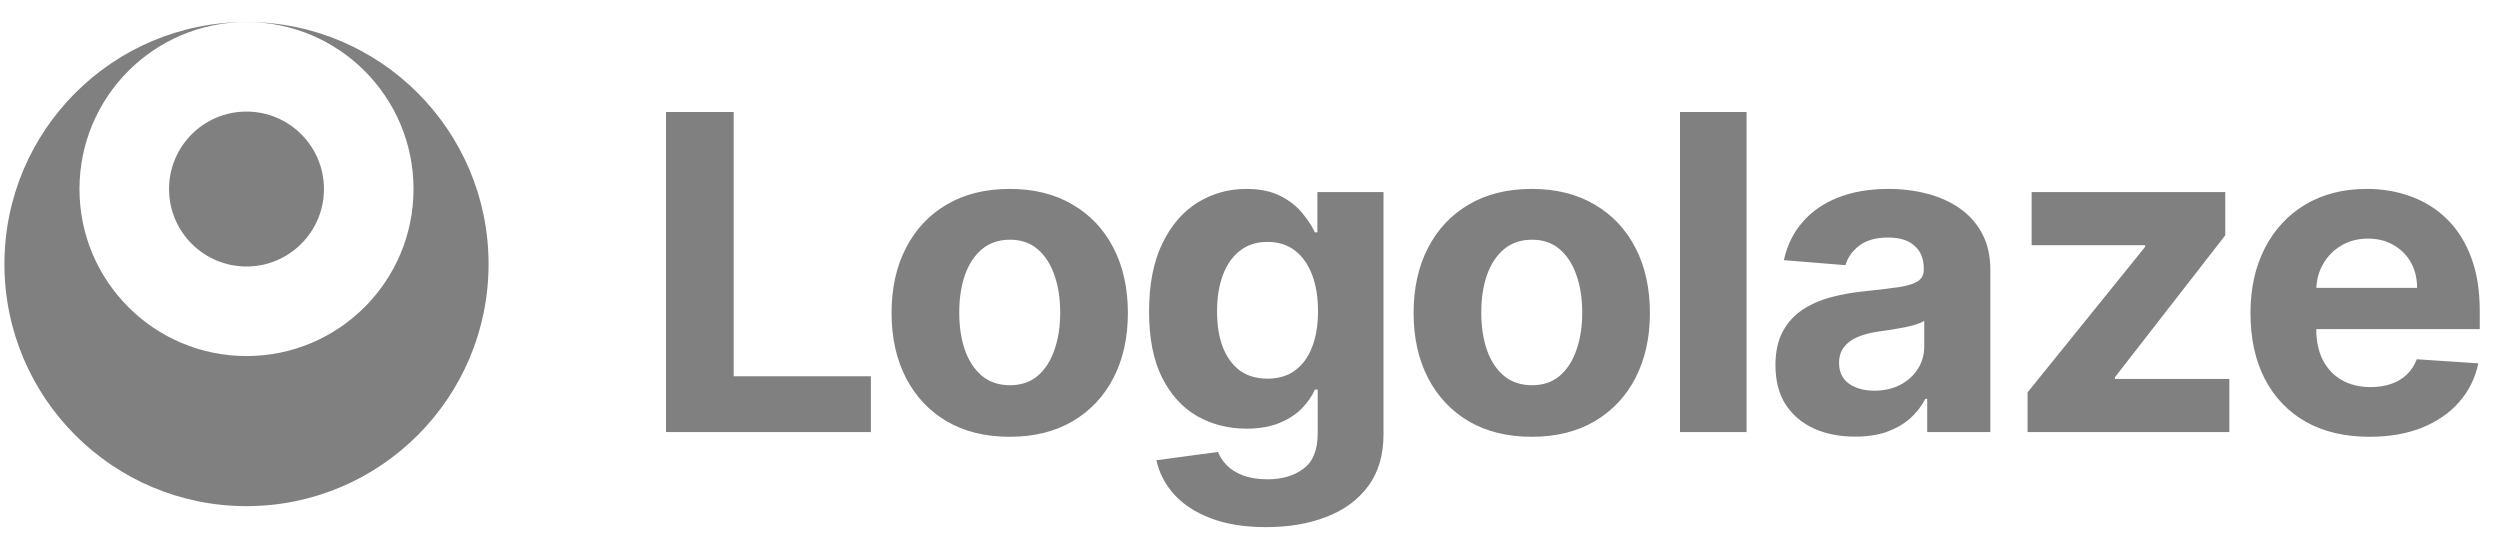 <?xml version="1.0" encoding="UTF-8"?> <svg xmlns="http://www.w3.org/2000/svg" width="162" height="35" viewBox="0 0 162 35" fill="none"><path fill-rule="evenodd" clip-rule="evenodd" d="M15.973 1.426C24.636 1.426 31.659 8.449 31.659 17.112C31.659 25.775 24.636 32.798 15.973 32.798C7.31 32.798 0.287 25.775 0.287 17.112C0.287 8.449 7.31 1.426 15.973 1.426ZM15.973 1.426C21.951 1.426 26.796 6.272 26.796 12.249C26.796 18.227 21.951 23.072 15.973 23.072C9.995 23.072 5.15 18.227 5.15 12.249C5.15 6.272 9.995 1.426 15.973 1.426ZM20.992 12.249C20.992 9.477 18.745 7.23 15.973 7.23C13.201 7.23 10.954 9.477 10.954 12.249C10.954 15.021 13.201 17.269 15.973 17.269C18.745 17.269 20.992 15.021 20.992 12.249Z" fill="#808080"></path><path d="M43.156 28V7.258H47.542V24.384H56.434V28H43.156ZM65.43 28.304C63.857 28.304 62.496 27.97 61.349 27.301C60.207 26.626 59.326 25.688 58.705 24.486C58.084 23.277 57.773 21.876 57.773 20.283C57.773 18.676 58.084 17.271 58.705 16.07C59.326 14.861 60.207 13.922 61.349 13.254C62.496 12.579 63.857 12.241 65.43 12.241C67.003 12.241 68.36 12.579 69.501 13.254C70.649 13.922 71.534 14.861 72.155 16.07C72.776 17.271 73.087 18.676 73.087 20.283C73.087 21.876 72.776 23.277 72.155 24.486C71.534 25.688 70.649 26.626 69.501 27.301C68.36 27.97 67.003 28.304 65.43 28.304ZM65.45 24.962C66.166 24.962 66.763 24.759 67.243 24.354C67.722 23.942 68.084 23.382 68.327 22.673C68.576 21.964 68.701 21.157 68.701 20.252C68.701 19.348 68.576 18.541 68.327 17.832C68.084 17.123 67.722 16.562 67.243 16.151C66.763 15.739 66.166 15.533 65.45 15.533C64.728 15.533 64.12 15.739 63.627 16.151C63.141 16.562 62.773 17.123 62.523 17.832C62.28 18.541 62.159 19.348 62.159 20.252C62.159 21.157 62.28 21.964 62.523 22.673C62.773 23.382 63.141 23.942 63.627 24.354C64.12 24.759 64.728 24.962 65.45 24.962ZM82.045 34.158C80.647 34.158 79.449 33.965 78.45 33.58C77.457 33.202 76.667 32.686 76.08 32.031C75.492 31.376 75.111 30.64 74.935 29.823L78.925 29.286C79.047 29.597 79.24 29.887 79.503 30.157C79.766 30.427 80.114 30.643 80.546 30.805C80.985 30.974 81.518 31.059 82.146 31.059C83.085 31.059 83.858 30.829 84.465 30.37C85.08 29.918 85.387 29.158 85.387 28.091V25.245H85.205C85.016 25.677 84.732 26.086 84.354 26.471C83.976 26.856 83.49 27.169 82.896 27.413C82.301 27.656 81.593 27.777 80.769 27.777C79.601 27.777 78.537 27.507 77.579 26.967C76.626 26.42 75.867 25.586 75.3 24.465C74.739 23.338 74.459 21.913 74.459 20.192C74.459 18.429 74.746 16.957 75.32 15.776C75.894 14.594 76.657 13.71 77.609 13.122C78.568 12.535 79.618 12.241 80.759 12.241C81.63 12.241 82.359 12.39 82.946 12.687C83.534 12.977 84.006 13.342 84.364 13.781C84.729 14.213 85.009 14.638 85.205 15.057H85.367V12.444H89.651V28.152C89.651 29.475 89.327 30.583 88.679 31.474C88.03 32.365 87.132 33.033 85.985 33.479C84.844 33.931 83.53 34.158 82.045 34.158ZM82.136 24.536C82.831 24.536 83.419 24.364 83.898 24.02C84.384 23.669 84.756 23.169 85.012 22.521C85.276 21.866 85.407 21.083 85.407 20.171C85.407 19.26 85.279 18.47 85.022 17.801C84.766 17.126 84.394 16.603 83.908 16.232C83.422 15.86 82.831 15.675 82.136 15.675C81.427 15.675 80.829 15.867 80.343 16.252C79.857 16.63 79.489 17.157 79.24 17.832C78.99 18.507 78.865 19.287 78.865 20.171C78.865 21.069 78.99 21.846 79.24 22.501C79.496 23.149 79.864 23.652 80.343 24.01C80.829 24.361 81.427 24.536 82.136 24.536ZM99.257 28.304C97.684 28.304 96.323 27.97 95.176 27.301C94.035 26.626 93.153 25.688 92.532 24.486C91.911 23.277 91.601 21.876 91.601 20.283C91.601 18.676 91.911 17.271 92.532 16.07C93.153 14.861 94.035 13.922 95.176 13.254C96.323 12.579 97.684 12.241 99.257 12.241C100.83 12.241 102.188 12.579 103.329 13.254C104.476 13.922 105.361 14.861 105.982 16.07C106.603 17.271 106.914 18.676 106.914 20.283C106.914 21.876 106.603 23.277 105.982 24.486C105.361 25.688 104.476 26.626 103.329 27.301C102.188 27.97 100.83 28.304 99.257 28.304ZM99.278 24.962C99.993 24.962 100.591 24.759 101.07 24.354C101.549 23.942 101.911 23.382 102.154 22.673C102.404 21.964 102.529 21.157 102.529 20.252C102.529 19.348 102.404 18.541 102.154 17.832C101.911 17.123 101.549 16.562 101.07 16.151C100.591 15.739 99.993 15.533 99.278 15.533C98.555 15.533 97.947 15.739 97.454 16.151C96.968 16.562 96.6 17.123 96.351 17.832C96.108 18.541 95.986 19.348 95.986 20.252C95.986 21.157 96.108 21.964 96.351 22.673C96.6 23.382 96.968 23.942 97.454 24.354C97.947 24.759 98.555 24.962 99.278 24.962ZM113.178 7.258V28H108.864V7.258H113.178ZM120.215 28.294C119.222 28.294 118.338 28.122 117.561 27.777C116.785 27.426 116.17 26.91 115.718 26.228C115.272 25.539 115.049 24.681 115.049 23.655C115.049 22.791 115.208 22.065 115.525 21.478C115.843 20.89 116.275 20.418 116.822 20.06C117.369 19.702 117.99 19.432 118.685 19.25C119.387 19.067 120.123 18.939 120.893 18.865C121.798 18.77 122.527 18.682 123.081 18.601C123.634 18.514 124.036 18.385 124.286 18.217C124.536 18.048 124.661 17.798 124.661 17.467V17.406C124.661 16.765 124.458 16.269 124.053 15.918C123.655 15.566 123.087 15.391 122.352 15.391C121.575 15.391 120.957 15.563 120.498 15.907C120.039 16.245 119.735 16.67 119.587 17.183L115.596 16.859C115.799 15.914 116.197 15.097 116.791 14.409C117.386 13.713 118.152 13.18 119.09 12.808C120.036 12.43 121.129 12.241 122.372 12.241C123.236 12.241 124.063 12.342 124.853 12.545C125.65 12.748 126.355 13.062 126.97 13.487C127.591 13.912 128.08 14.459 128.438 15.128C128.796 15.789 128.975 16.583 128.975 17.508V28H124.883V25.843H124.762C124.512 26.329 124.178 26.758 123.759 27.129C123.341 27.494 122.838 27.781 122.25 27.99C121.663 28.192 120.984 28.294 120.215 28.294ZM121.45 25.316C122.085 25.316 122.645 25.191 123.131 24.941C123.618 24.685 123.999 24.34 124.276 23.908C124.553 23.476 124.691 22.987 124.691 22.44V20.789C124.556 20.877 124.37 20.958 124.134 21.032C123.904 21.1 123.645 21.164 123.354 21.224C123.064 21.279 122.774 21.329 122.483 21.376C122.193 21.417 121.93 21.454 121.693 21.488C121.187 21.562 120.745 21.68 120.366 21.842C119.988 22.004 119.695 22.224 119.485 22.501C119.276 22.771 119.171 23.108 119.171 23.513C119.171 24.101 119.384 24.55 119.809 24.86C120.242 25.164 120.788 25.316 121.45 25.316ZM131.386 28V25.427L139.002 15.999V15.887H131.649V12.444H144.197V15.249L137.047 24.445V24.557H144.461V28H131.386ZM153.548 28.304C151.948 28.304 150.57 27.98 149.416 27.332C148.268 26.677 147.384 25.752 146.762 24.557C146.141 23.355 145.831 21.933 145.831 20.293C145.831 18.693 146.141 17.288 146.762 16.08C147.384 14.871 148.258 13.929 149.386 13.254C150.52 12.579 151.85 12.241 153.376 12.241C154.402 12.241 155.358 12.407 156.242 12.737C157.133 13.062 157.91 13.551 158.571 14.206C159.24 14.861 159.76 15.685 160.131 16.677C160.502 17.663 160.688 18.817 160.688 20.141V21.326H147.552V18.652H156.627C156.627 18.031 156.492 17.481 156.222 17.001C155.952 16.522 155.577 16.147 155.098 15.877C154.625 15.6 154.075 15.462 153.447 15.462C152.792 15.462 152.211 15.614 151.705 15.918C151.205 16.215 150.814 16.616 150.53 17.123C150.246 17.622 150.101 18.179 150.094 18.794V21.336C150.094 22.106 150.236 22.771 150.52 23.331C150.81 23.892 151.219 24.324 151.745 24.627C152.272 24.931 152.897 25.083 153.619 25.083C154.098 25.083 154.537 25.016 154.936 24.881C155.334 24.746 155.675 24.543 155.958 24.273C156.242 24.003 156.458 23.672 156.607 23.28L160.597 23.544C160.394 24.503 159.979 25.34 159.351 26.055C158.73 26.764 157.927 27.318 156.941 27.716C155.962 28.108 154.831 28.304 153.548 28.304Z" fill="#808080"></path></svg> 